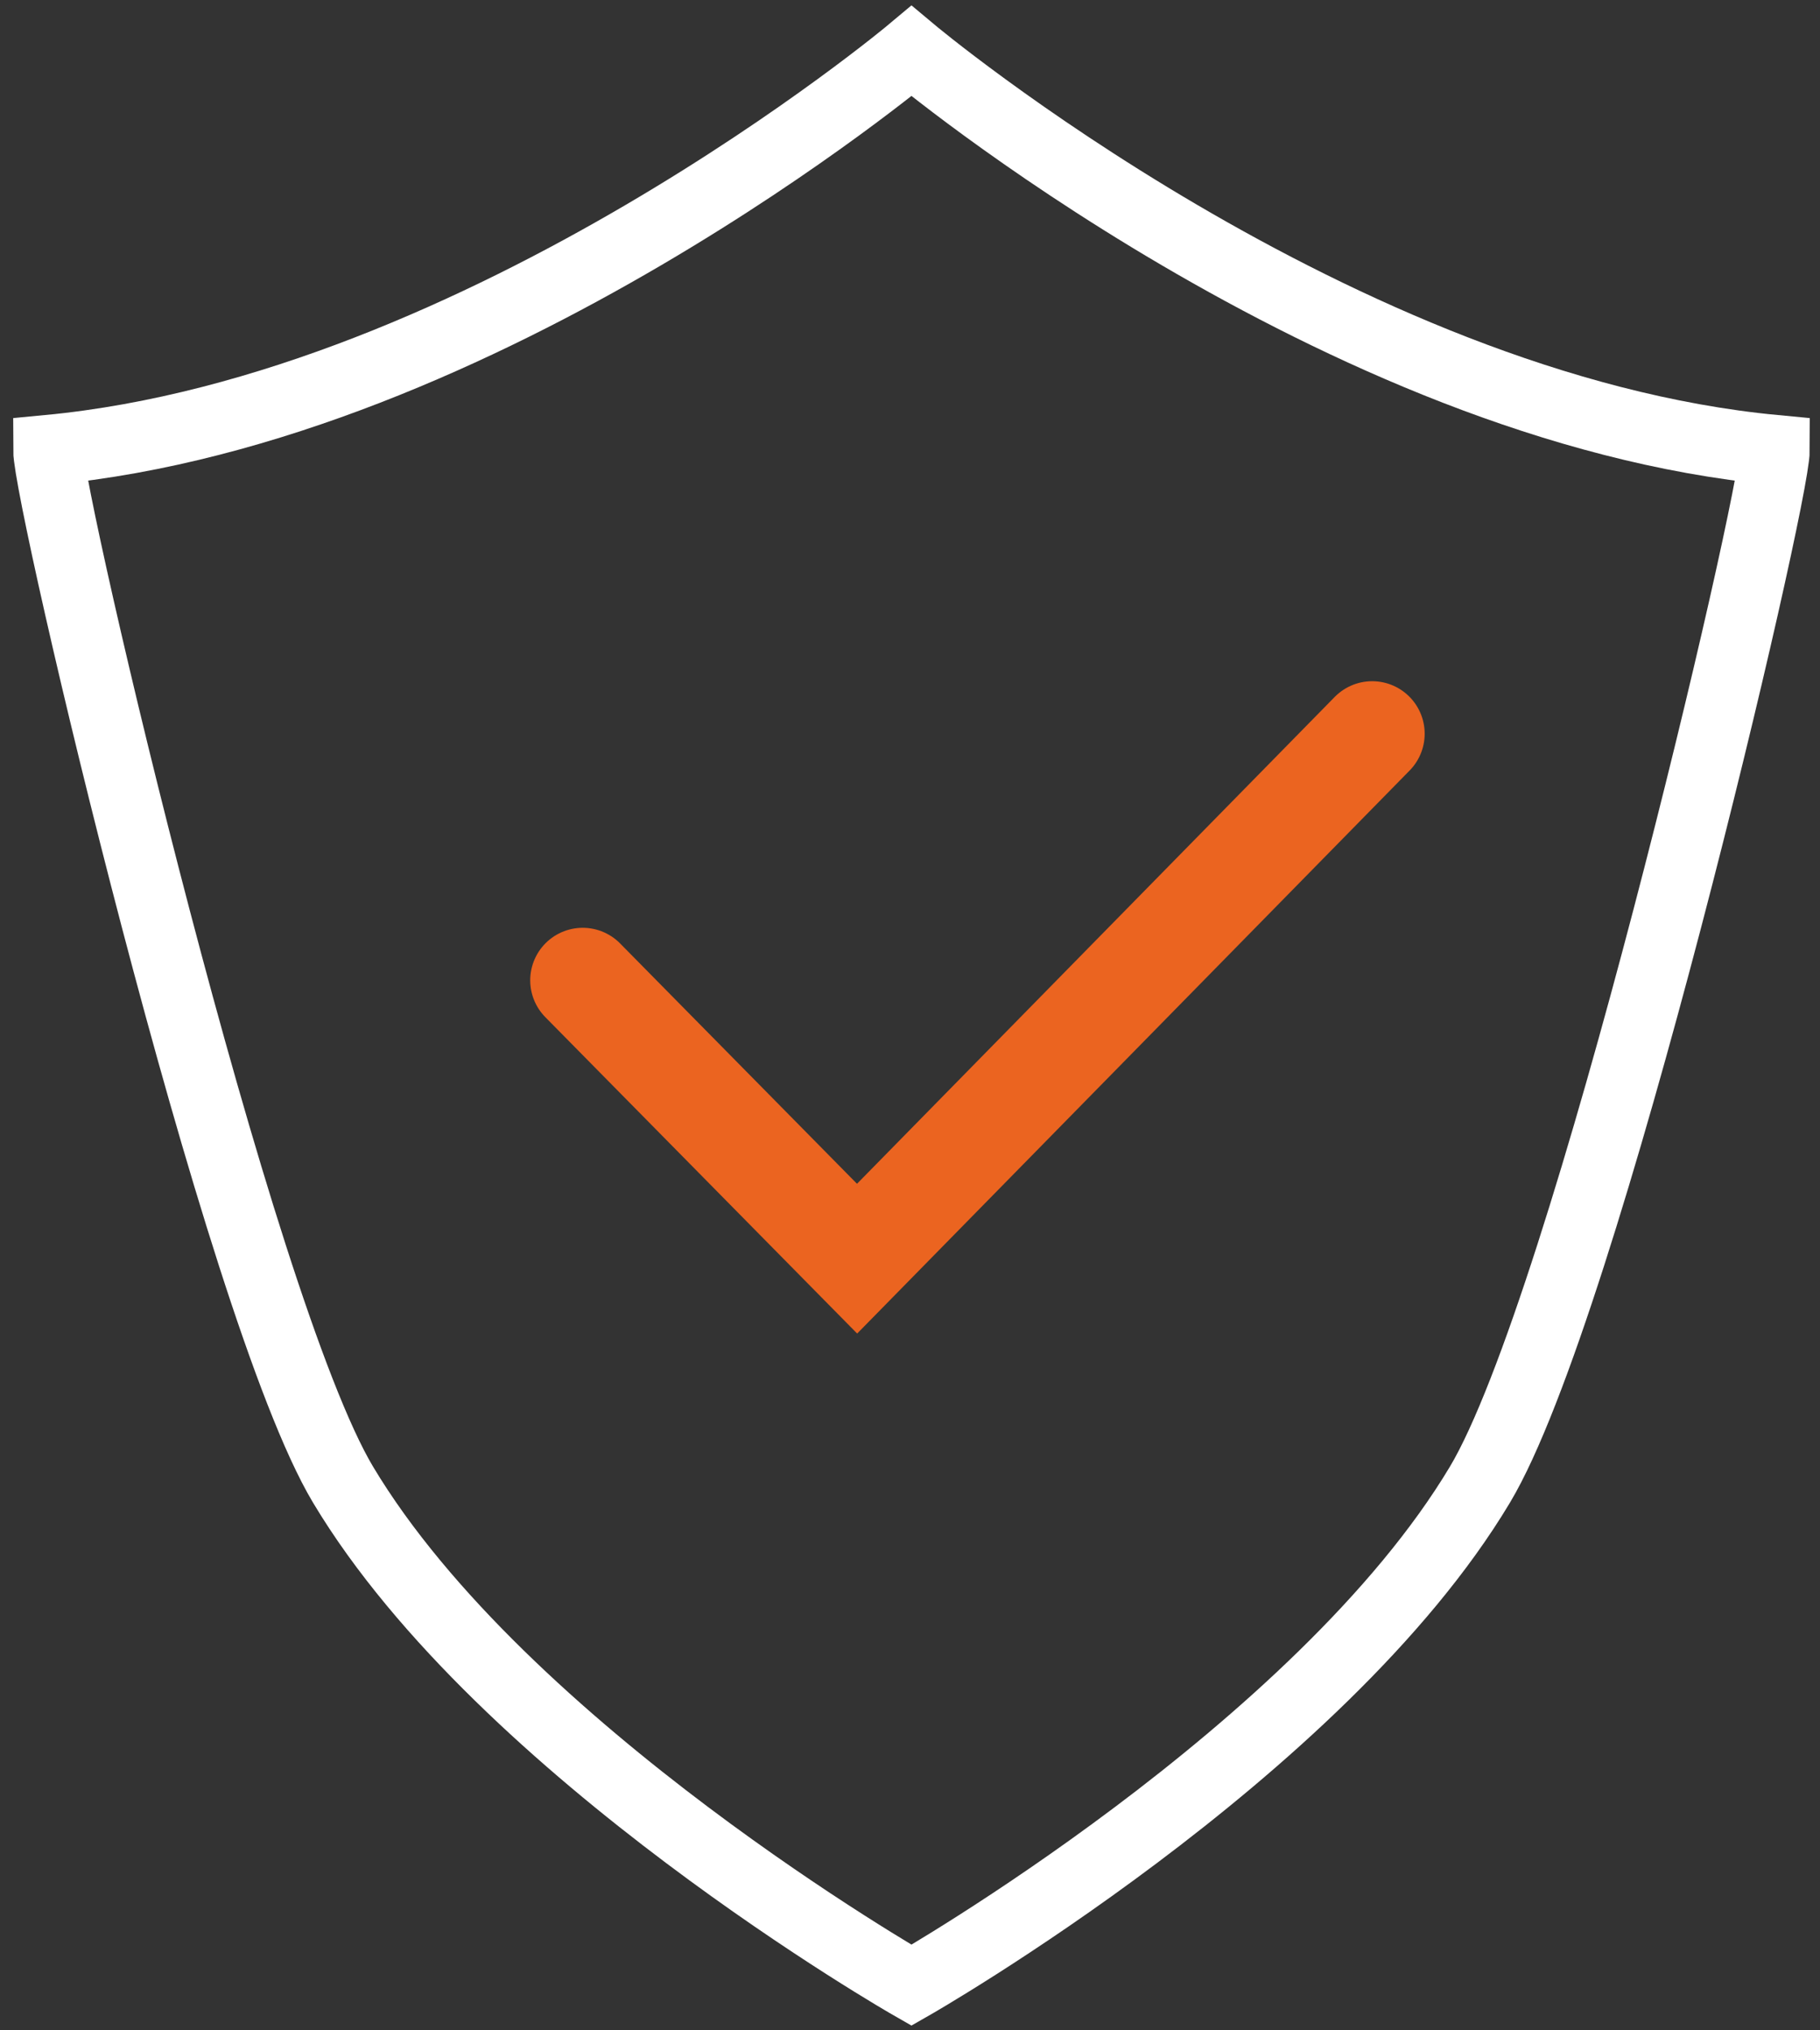 <?xml version="1.0" encoding="UTF-8"?> <svg xmlns="http://www.w3.org/2000/svg" width="52" height="58" viewBox="0 0 52 58" fill="none"><rect x="0" y="0" width="52" height="58" fill="#333333" stroke="none"/><path d="M26.042 56.712C26.042 56.712 37.714 50.05 42.284 42.411C45.314 37.352 50.707 14.249 50.707 12.853C38.227 11.67 26.042 1.458 26.042 1.458C26.042 1.458 13.857 11.67 1.377 12.853C1.377 14.249 6.777 37.359 9.801 42.411C14.371 50.043 26.042 56.712 26.042 56.712Z" stroke="white" stroke-width="2" stroke-miterlimit="10"></path><path d="M16.649 28.004L24.488 35.956L39.205 20.96" stroke="#EB6420" stroke-width="3" stroke-miterlimit="10" stroke-linecap="round"></path></svg> 